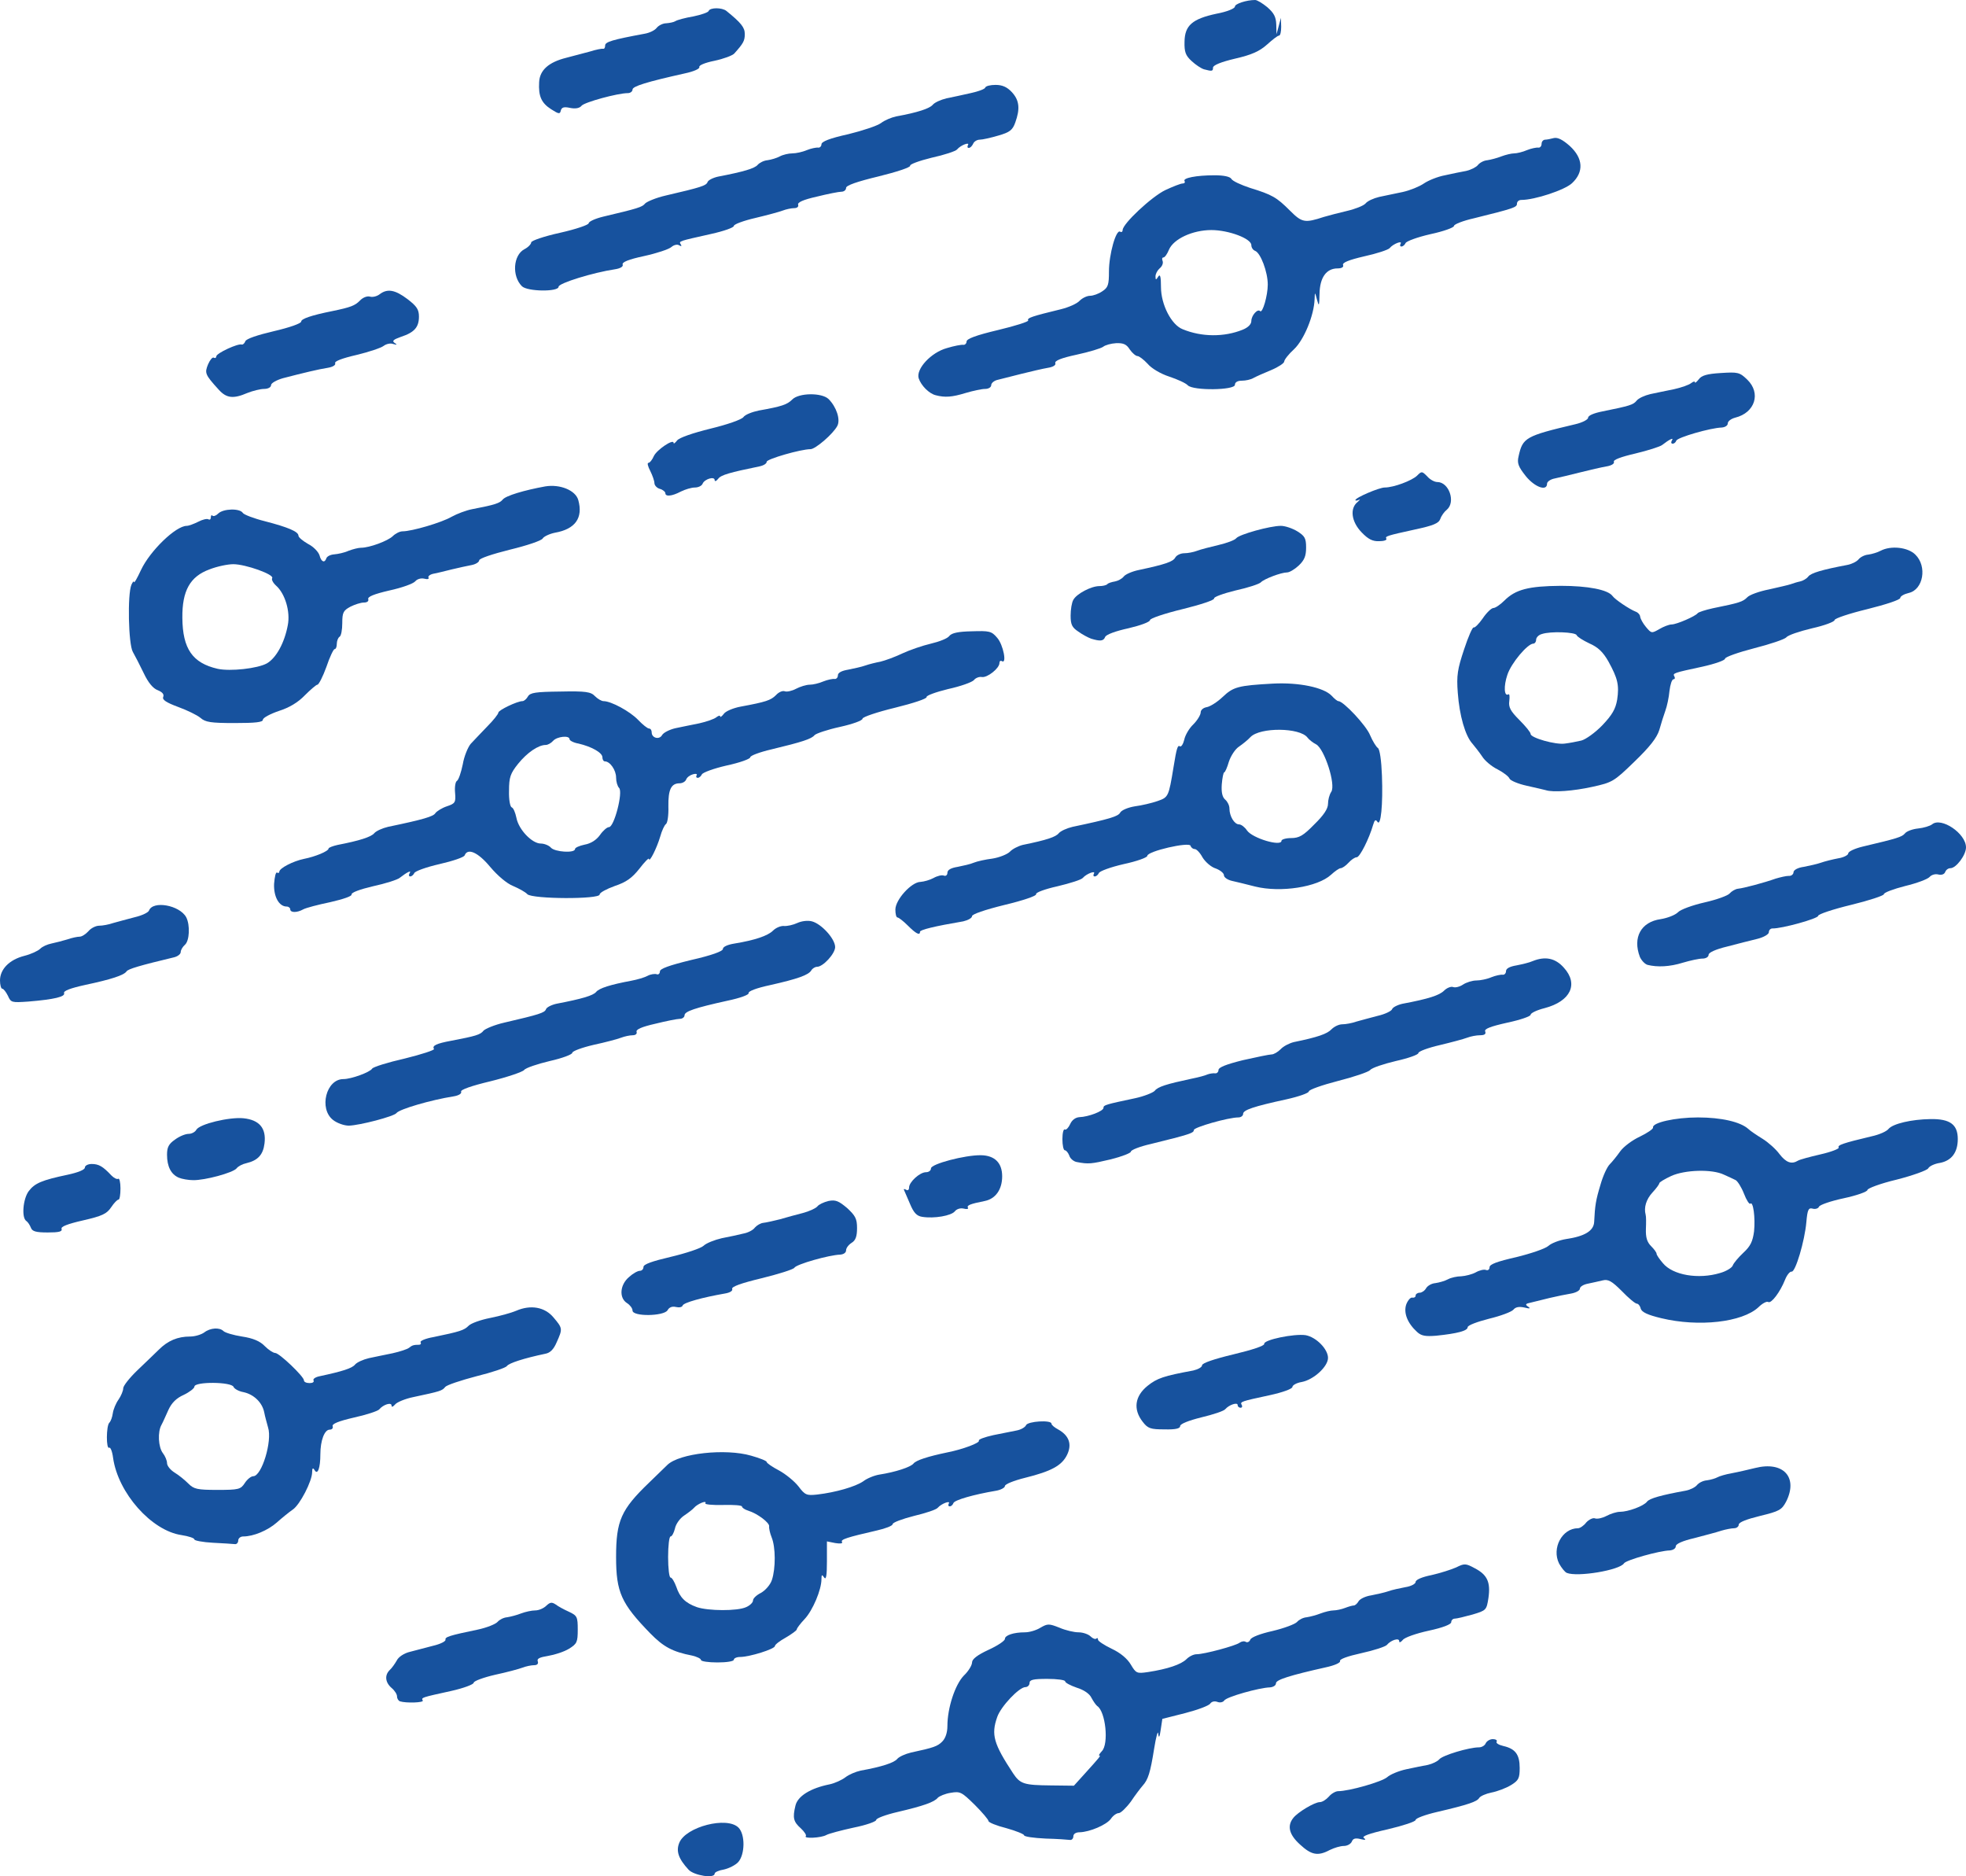 <svg xmlns="http://www.w3.org/2000/svg" version="1.0" preserveAspectRatio="xMidYMid meet" viewBox="35.5 36 359 342.53">
 <g fill="#17529e">
  <path d="M161.25 377.35 c-1.85 -2 -2.35 -3.40 -1.70 -4.95 1.20 -2.90 8.70 -4.85 10.80 -2.75 1.25 1.25 1.20 4.90 -0.05 6.30 -0.50 0.55 -1.70 1.15 -2.60 1.35 -0.95 0.15 -1.70 0.50 -1.70 0.75 0 0.95 -3.75 0.35 -4.75 -0.70z"/>
  <path d="M272.90 372.75 c-2 -1.80 -2.40 -3.40 -1.25 -4.85 0.80 -1.05 3.90 -2.90 4.85 -2.90 0.45 0 1.15 -0.45 1.65 -1 0.45 -0.55 1.25 -1 1.70 -1 2 0 7.95 -1.70 8.95 -2.55 0.55 -0.50 2.10 -1.15 3.50 -1.45 1.35 -0.30 3.15 -0.65 3.95 -0.80 0.85 -0.20 1.75 -0.65 2.05 -1 0.60 -0.75 5.45 -2.20 7.25 -2.20 0.55 0 1.10 -0.35 1.25 -0.75 0.20 -0.40 0.75 -0.75 1.30 -0.75 0.50 0 0.85 0.20 0.70 0.45 -0.20 0.25 0.35 0.60 1.20 0.80 2.20 0.50 3 1.55 3 4 0 1.90 -0.20 2.30 -1.60 3.15 -0.90 0.55 -2.50 1.15 -3.55 1.35 -1 0.20 -2.05 0.65 -2.25 1 -0.40 0.65 -1.90 1.20 -7.70 2.55 -2.15 0.50 -3.90 1.15 -3.90 1.45 0 0.30 -2.30 1.05 -5.05 1.70 -3.55 0.80 -4.85 1.30 -4.40 1.60 0.50 0.35 0.25 0.40 -0.60 0.20 -0.95 -0.25 -1.40 -0.10 -1.60 0.45 -0.20 0.45 -0.85 0.80 -1.45 0.80 -0.65 0 -1.80 0.35 -2.60 0.75 -2.15 1.15 -3.35 0.90 -5.40 -1z"/>
  <path d="M226.40 371.65 c-2.15 -0.10 -3.90 -0.35 -3.90 -0.60 0 -0.20 -1.45 -0.80 -3.25 -1.30 -1.80 -0.45 -3.25 -1.05 -3.25 -1.30 0 -0.25 -1.15 -1.60 -2.50 -2.95 -2.40 -2.35 -2.65 -2.50 -4.40 -2.20 -1 0.15 -2.05 0.60 -2.35 0.90 -0.65 0.80 -2.65 1.50 -7.35 2.60 -2.15 0.50 -3.90 1.15 -3.90 1.45 0 0.30 -1.85 0.95 -4.10 1.40 -2.30 0.50 -4.55 1.10 -5 1.35 -0.95 0.55 -4.25 0.70 -3.75 0.20 0.15 -0.15 -0.25 -0.80 -0.90 -1.40 -1.35 -1.20 -1.55 -1.90 -1 -4.15 0.40 -1.75 2.75 -3.20 6.25 -3.90 0.95 -0.20 2.25 -0.80 2.90 -1.30 0.65 -0.50 1.85 -1 2.75 -1.20 3.90 -0.70 6.15 -1.45 6.70 -2.15 0.35 -0.40 1.45 -0.90 2.50 -1.15 4.20 -0.90 4.85 -1.15 5.70 -2 0.60 -0.60 0.95 -1.65 0.95 -2.85 0 -3.30 1.40 -7.55 3 -9.20 0.85 -0.80 1.50 -1.90 1.50 -2.40 0 -0.60 0.95 -1.35 3 -2.30 1.65 -0.75 3 -1.65 3 -2 0 -0.65 1.55 -1.20 3.65 -1.20 0.80 0 2.05 -0.35 2.85 -0.85 1.30 -0.75 1.55 -0.75 3.45 0 1.15 0.50 2.70 0.85 3.50 0.85 0.80 0 1.80 0.35 2.20 0.75 0.40 0.40 0.85 0.55 1.05 0.40 0.15 -0.20 0.30 -0.10 0.30 0.20 0 0.25 1.15 1 2.50 1.65 1.60 0.75 2.85 1.80 3.50 2.90 0.95 1.60 1.10 1.65 3.15 1.35 3.60 -0.55 6.05 -1.40 7 -2.35 0.50 -0.50 1.30 -0.90 1.85 -0.90 1.40 0 7.15 -1.55 7.85 -2.10 0.35 -0.25 0.85 -0.35 1.15 -0.15 0.25 0.15 0.65 0 0.80 -0.40 0.15 -0.45 1.85 -1.10 4.10 -1.60 2.10 -0.50 4.10 -1.25 4.45 -1.65 0.35 -0.40 1.10 -0.80 1.75 -0.85 0.65 -0.10 1.80 -0.40 2.55 -0.70 0.80 -0.30 1.85 -0.55 2.35 -0.55 0.50 0 1.45 -0.20 2.10 -0.45 0.65 -0.25 1.35 -0.45 1.60 -0.45 0.25 0 0.65 -0.35 0.90 -0.80 0.25 -0.40 1.25 -0.90 2.30 -1.05 1 -0.20 2.40 -0.50 3.10 -0.75 0.70 -0.25 2.10 -0.55 3.15 -0.75 1 -0.15 1.85 -0.60 1.85 -0.95 0 -0.40 1.15 -0.90 2.90 -1.25 1.55 -0.35 3.60 -1 4.50 -1.40 1.50 -0.75 1.75 -0.75 3.40 0.15 2.30 1.20 2.90 2.55 2.50 5.40 -0.35 2.25 -0.40 2.30 -2.90 3.05 -1.45 0.40 -2.90 0.75 -3.25 0.75 -0.35 0 -0.65 0.30 -0.65 0.65 0 0.40 -1.55 1 -4.10 1.55 -2.30 0.50 -4.45 1.25 -4.75 1.70 -0.40 0.45 -0.65 0.55 -0.65 0.20 0 -0.65 -1.50 -0.20 -2.25 0.70 -0.25 0.30 -2.35 1 -4.65 1.50 -2.50 0.55 -4.05 1.10 -3.90 1.45 0.10 0.30 -1 0.80 -2.65 1.15 -6.45 1.45 -9.05 2.25 -9.05 2.90 0 0.40 -0.50 0.70 -1.10 0.75 -1.95 0.05 -8 1.75 -8.35 2.40 -0.20 0.30 -0.75 0.45 -1.25 0.25 -0.55 -0.20 -1.05 -0.05 -1.30 0.30 -0.25 0.40 -2.30 1.15 -4.60 1.75 l-4.15 1.05 -0.30 2 c-0.20 1.40 -0.35 1.60 -0.45 0.70 -0.05 -0.70 -0.40 0.55 -0.75 2.75 -0.70 4.40 -1.10 5.65 -2.10 6.75 -0.35 0.40 -1.35 1.70 -2.15 2.90 -0.85 1.15 -1.85 2.10 -2.20 2.10 -0.40 0 -1.05 0.45 -1.45 1.05 -0.80 1.10 -3.85 2.40 -5.70 2.45 -0.70 0 -1.15 0.30 -1.15 0.75 0 0.40 -0.30 0.70 -0.60 0.65 -0.35 -0.05 -2.40 -0.20 -4.50 -0.25z m7.10 -11.75 c2.85 -3.15 3.05 -3.40 2.75 -3.40 -0.20 0 0.05 -0.35 0.45 -0.80 1.30 -1.30 0.70 -7.25 -0.85 -8.25 -0.25 -0.20 -0.70 -0.85 -1.05 -1.50 -0.35 -0.75 -1.40 -1.45 -2.70 -1.85 -1.15 -0.40 -2.10 -0.90 -2.10 -1.15 0 -0.25 -1.45 -0.45 -3.25 -0.45 -2.55 0 -3.25 0.15 -3.25 0.75 0 0.40 -0.35 0.75 -0.75 0.75 -1.15 0 -4.50 3.55 -5.15 5.45 -1.15 3.25 -0.65 4.90 2.90 10.30 1.30 1.95 2 2.15 6.90 2.20 l4.20 0.05 1.90 -2.10z"/>
  <path d="M108.55 346.60 c-0.30 -0.10 -0.55 -0.50 -0.55 -0.90 0 -0.40 -0.45 -1.10 -1 -1.55 -1.15 -1 -1.30 -2.30 -0.35 -3.25 0.40 -0.35 0.95 -1.15 1.30 -1.75 0.30 -0.65 1.35 -1.35 2.45 -1.60 1 -0.25 2.90 -0.75 4.20 -1.10 1.30 -0.30 2.30 -0.80 2.25 -1.10 -0.10 -0.50 0.60 -0.75 5.90 -1.85 1.65 -0.35 3.25 -1 3.60 -1.40 0.35 -0.40 1.10 -0.80 1.75 -0.85 0.65 -0.10 1.80 -0.40 2.55 -0.70 0.80 -0.30 1.95 -0.55 2.60 -0.55 0.65 0 1.55 -0.40 2 -0.85 0.70 -0.65 1 -0.70 1.70 -0.25 0.45 0.35 1.55 0.95 2.45 1.35 1.50 0.70 1.60 0.95 1.60 3.25 0 2.30 -0.15 2.60 -1.60 3.50 -0.90 0.55 -2.60 1.10 -3.80 1.30 -1.55 0.25 -2.10 0.50 -1.90 1 0.15 0.45 -0.10 0.70 -0.70 0.70 -0.50 0 -1.45 0.20 -2.10 0.45 -0.65 0.25 -2.90 0.85 -5 1.30 -2.15 0.50 -3.90 1.15 -3.90 1.45 0 0.30 -1.85 1 -4.10 1.50 -5.45 1.20 -5.50 1.20 -5.20 1.75 0.25 0.40 -3.05 0.50 -4.15 0.15z"/>
  <path d="M163.50 339.05 c0 -0.25 -0.75 -0.60 -1.60 -0.80 -3.60 -0.70 -5.25 -1.60 -7.65 -4.05 -5.30 -5.45 -6.25 -7.50 -6.25 -13.95 0 -6.60 0.90 -8.65 6 -13.55 1.25 -1.20 2.75 -2.65 3.35 -3.25 2.20 -2.15 10.65 -3.05 15.30 -1.70 1.60 0.45 2.85 0.95 2.85 1.15 0 0.20 1 0.90 2.25 1.55 1.20 0.65 2.80 1.95 3.55 2.90 1.20 1.60 1.50 1.70 3.40 1.50 3.45 -0.40 7 -1.45 8.40 -2.40 0.70 -0.55 2.05 -1.10 3 -1.25 2.90 -0.45 5.65 -1.35 6.20 -2 0.45 -0.60 2.60 -1.30 6.20 -2.05 2.80 -0.55 6 -1.75 5.75 -2.15 -0.15 -0.20 1.05 -0.65 2.65 -1 1.55 -0.30 3.50 -0.70 4.25 -0.85 0.80 -0.15 1.55 -0.60 1.70 -0.95 0.30 -0.75 4.65 -1 4.65 -0.30 0 0.25 0.55 0.70 1.20 1.05 2 1.10 2.60 2.70 1.65 4.65 -0.95 1.95 -2.85 3 -7.70 4.20 -2 0.50 -3.65 1.15 -3.65 1.50 0 0.30 -0.75 0.70 -1.60 0.85 -4.15 0.70 -7.60 1.70 -7.80 2.25 -0.10 0.30 -0.40 0.60 -0.65 0.60 -0.30 0 -0.35 -0.20 -0.20 -0.50 0.40 -0.65 -1.35 0 -2 0.75 -0.25 0.35 -2.25 1 -4.35 1.50 -2.15 0.55 -3.90 1.20 -3.90 1.50 0 0.30 -1.30 0.80 -2.85 1.15 -5.45 1.25 -6.70 1.65 -6.40 2.10 0.20 0.30 -0.35 0.35 -1.25 0.20 l-1.50 -0.30 0 3.65 c0 2.60 -0.15 3.45 -0.50 2.95 -0.40 -0.60 -0.50 -0.55 -0.50 0.30 0 1.95 -1.60 5.70 -3.05 7.25 -0.80 0.85 -1.45 1.70 -1.45 1.90 0 0.20 -0.90 0.85 -2 1.50 -1.10 0.60 -2 1.30 -2 1.55 0 0.55 -4.65 2 -6.35 2 -0.65 0 -1.15 0.25 -1.15 0.50 0 0.30 -1.35 0.50 -3 0.50 -1.65 0 -3 -0.20 -3 -0.45z m8.25 -9.65 c0.70 -0.30 1.25 -0.85 1.25 -1.20 0 -0.40 0.65 -1 1.45 -1.40 0.80 -0.45 1.70 -1.45 2 -2.35 0.70 -2.10 0.70 -6 -0.05 -7.80 -0.30 -0.75 -0.50 -1.65 -0.45 -2 0.10 -0.65 -2.15 -2.35 -3.80 -2.85 -0.65 -0.20 -1.15 -0.55 -1.15 -0.75 0 -0.25 -1.55 -0.35 -3.50 -0.30 -1.90 0.05 -3.35 -0.10 -3.20 -0.30 0.35 -0.65 -1.45 0.10 -2.05 0.80 -0.25 0.30 -1.10 0.95 -1.85 1.45 -0.75 0.50 -1.50 1.55 -1.65 2.35 -0.20 0.80 -0.55 1.45 -0.80 1.45 -0.25 0 -0.45 1.70 -0.45 3.75 0 2.05 0.20 3.75 0.45 3.75 0.25 0 0.70 0.75 1.05 1.70 0.65 1.95 1.65 2.95 3.75 3.70 2.05 0.70 7.40 0.75 9 0z"/>
  <path d="M321.60 323.15 c-0.35 -0.15 -0.95 -0.90 -1.40 -1.70 -1.40 -2.80 0.55 -6.45 3.45 -6.45 0.35 0 1.05 -0.45 1.50 -1.05 0.50 -0.55 1.25 -0.90 1.60 -0.75 0.40 0.15 1.35 -0.05 2.10 -0.45 0.75 -0.40 1.85 -0.75 2.45 -0.75 1.50 0 4.35 -1.05 4.95 -1.85 0.45 -0.60 2.60 -1.20 7 -2 0.85 -0.15 1.75 -0.60 2.10 -1 0.35 -0.45 1.15 -0.85 1.85 -0.90 0.70 -0.10 1.55 -0.35 1.90 -0.55 0.35 -0.20 1.50 -0.55 2.65 -0.75 1.10 -0.20 3 -0.65 4.25 -0.95 5.15 -1.30 7.90 1.70 5.65 6.15 -0.80 1.50 -1.25 1.75 -4.75 2.60 -2.45 0.60 -3.90 1.15 -3.90 1.60 0 0.35 -0.40 0.65 -0.85 0.65 -0.45 0 -1.50 0.20 -2.35 0.45 -0.85 0.30 -3.05 0.85 -4.90 1.35 -2.15 0.50 -3.40 1.05 -3.40 1.50 0 0.40 -0.50 0.70 -1.10 0.75 -1.90 0.05 -7.95 1.75 -8.35 2.35 -0.75 1.25 -8.50 2.55 -10.45 1.75z"/>
  <path d="M74.40 317.65 c-1.90 -0.10 -3.40 -0.40 -3.40 -0.60 0 -0.25 -1.05 -0.60 -2.35 -0.80 -5.50 -0.80 -11.60 -7.70 -12.50 -14.10 -0.15 -1.20 -0.50 -2 -0.70 -1.85 -0.60 0.35 -0.55 -4 0 -4.55 0.30 -0.30 0.55 -1.05 0.65 -1.75 0.10 -0.70 0.55 -1.80 1.05 -2.50 0.45 -0.65 0.85 -1.60 0.85 -2.05 0 -0.45 1.15 -1.90 2.55 -3.25 1.40 -1.35 3.20 -3.05 3.95 -3.80 1.65 -1.65 3.45 -2.40 5.70 -2.40 0.90 0 2.05 -0.35 2.60 -0.75 1.10 -0.85 2.80 -0.95 3.50 -0.25 0.30 0.30 1.80 0.75 3.40 1 2 0.30 3.30 0.85 4.15 1.75 0.70 0.70 1.55 1.25 1.90 1.25 0.75 0 5.25 4.30 5.25 5 0 0.30 0.45 0.50 1.05 0.50 0.55 0 0.85 -0.20 0.70 -0.50 -0.15 -0.25 0.35 -0.60 1.10 -0.75 4.20 -0.90 5.95 -1.45 6.50 -2.15 0.35 -0.40 1.45 -0.90 2.50 -1.15 1.05 -0.20 3 -0.65 4.35 -0.90 1.35 -0.30 2.70 -0.75 3 -1 0.55 -0.45 0.85 -0.55 1.85 -0.55 0.25 0 0.40 -0.20 0.25 -0.45 -0.15 -0.25 0.90 -0.70 2.35 -0.95 4.85 -1 5.60 -1.25 6.40 -2.05 0.40 -0.45 2.20 -1.10 4 -1.45 1.75 -0.35 3.90 -0.95 4.70 -1.30 2.65 -1.15 5.25 -0.70 6.85 1.25 1.65 1.95 1.65 2.05 0.55 4.50 -0.55 1.30 -1.20 1.95 -2.10 2.10 -3.80 0.80 -6.65 1.70 -7 2.25 -0.20 0.30 -2.70 1.15 -5.55 1.85 -2.85 0.75 -5.40 1.60 -5.70 1.95 -0.55 0.70 -0.85 0.80 -5.80 1.85 -1.50 0.30 -3.05 0.95 -3.35 1.35 -0.40 0.45 -0.65 0.55 -0.65 0.20 0 -0.65 -1.50 -0.20 -2.25 0.70 -0.25 0.30 -2.35 1 -4.65 1.50 -2.80 0.65 -4.05 1.15 -3.85 1.60 0.10 0.30 -0.10 0.60 -0.55 0.60 -0.95 0 -1.70 2 -1.70 4.50 0 2.50 -0.50 3.85 -1.05 2.90 -0.30 -0.50 -0.45 -0.40 -0.45 0.35 0 1.65 -2.25 6 -3.55 6.85 -0.65 0.45 -1.95 1.50 -2.90 2.35 -1.65 1.45 -4.25 2.55 -6.15 2.55 -0.50 0 -0.90 0.35 -0.90 0.75 0 0.40 -0.30 0.70 -0.60 0.65 -0.35 -0.05 -2.15 -0.15 -4 -0.25z m5.80 -10.90 c0.45 -0.70 1.15 -1.25 1.55 -1.25 1.55 0 3.50 -6.45 2.70 -8.90 -0.20 -0.75 -0.55 -1.95 -0.70 -2.75 -0.35 -1.80 -1.90 -3.30 -3.80 -3.70 -0.85 -0.15 -1.65 -0.60 -1.80 -0.95 -0.35 -0.95 -7.15 -1 -7.15 -0.05 0 0.30 -0.90 1 -1.95 1.50 -1.35 0.60 -2.20 1.45 -2.80 2.75 -0.45 1 -1 2.25 -1.25 2.70 -0.75 1.30 -0.60 4.10 0.25 5.20 0.40 0.50 0.75 1.35 0.75 1.80 0 0.50 0.60 1.25 1.40 1.75 0.75 0.45 1.85 1.35 2.50 2 1 1 1.60 1.15 5.30 1.15 3.90 0 4.25 -0.10 5 -1.25z"/>
  <path d="M244.15 295.55 c-1.75 -2.25 -1.45 -4.65 0.90 -6.55 1.75 -1.40 2.95 -1.80 8.35 -2.80 0.85 -0.20 1.60 -0.60 1.60 -0.95 0 -0.40 2.20 -1.15 5.75 -2 3.35 -0.80 5.65 -1.55 5.60 -1.90 -0.15 -0.75 5.45 -1.90 7.55 -1.60 1.95 0.35 4.10 2.55 4.10 4.15 0 1.60 -2.65 4 -4.80 4.40 -0.95 0.15 -1.70 0.60 -1.70 0.90 0 0.35 -1.80 1 -4.10 1.50 -5.35 1.15 -5.50 1.20 -5.15 1.80 0.15 0.25 0.05 0.50 -0.20 0.50 -0.30 0 -0.55 -0.20 -0.55 -0.50 0 -0.55 -1.55 -0.05 -2.25 0.75 -0.25 0.35 -2.25 1 -4.35 1.50 -2.40 0.60 -3.90 1.20 -3.90 1.60 0 0.45 -0.85 0.65 -2.85 0.60 -2.55 0 -3.05 -0.15 -4 -1.40z"/>
  <path d="M294.25 279.15 c-1.75 -1.60 -2.50 -3.50 -1.95 -5.05 0.30 -0.75 0.80 -1.30 1.10 -1.20 0.35 0.05 0.60 -0.10 0.60 -0.40 0 -0.25 0.35 -0.50 0.75 -0.50 0.35 0 0.90 -0.35 1.15 -0.80 0.25 -0.45 1 -0.90 1.70 -0.95 0.70 -0.10 1.75 -0.40 2.30 -0.70 0.55 -0.30 1.65 -0.55 2.45 -0.55 0.75 -0.05 1.95 -0.35 2.60 -0.70 0.70 -0.40 1.55 -0.60 1.90 -0.45 0.35 0.15 0.65 -0.10 0.65 -0.50 0 -0.55 1.40 -1.05 4.90 -1.85 2.65 -0.65 5.30 -1.55 5.85 -2.05 0.55 -0.50 2 -1.05 3.25 -1.25 3.40 -0.50 5 -1.50 5.10 -3.10 0.15 -3.05 0.30 -4 1.15 -6.80 0.45 -1.60 1.20 -3.25 1.70 -3.75 0.45 -0.45 1.30 -1.50 1.90 -2.35 0.60 -0.85 2.20 -2.05 3.60 -2.70 1.35 -0.65 2.45 -1.40 2.40 -1.65 -0.20 -0.90 4.05 -1.85 8.20 -1.85 4.25 0 7.75 0.80 9.20 2.10 0.35 0.35 1.55 1.15 2.60 1.80 1.05 0.65 2.45 1.90 3.10 2.80 1.20 1.55 2.20 1.90 3.35 1.20 0.30 -0.20 2.15 -0.70 4.10 -1.15 2 -0.45 3.50 -1.05 3.35 -1.25 -0.25 -0.45 0.75 -0.80 6 -2.05 1.40 -0.30 2.75 -0.90 3.10 -1.35 0.80 -0.95 4.15 -1.75 7.70 -1.80 3.55 -0.05 4.95 1 4.95 3.65 0 2.45 -1.15 3.95 -3.25 4.35 -1 0.15 -1.95 0.60 -2.15 1 -0.20 0.35 -2.80 1.30 -5.75 2.05 -2.95 0.70 -5.35 1.60 -5.35 1.90 0 0.30 -1.95 1 -4.30 1.50 -2.35 0.50 -4.40 1.20 -4.55 1.55 -0.10 0.30 -0.65 0.50 -1.15 0.35 -0.75 -0.20 -0.95 0.15 -1.15 2.45 -0.30 3.45 -2 9.20 -2.70 9.05 -0.30 -0.05 -0.85 0.60 -1.20 1.50 -0.90 2.25 -2.50 4.35 -3.05 4.05 -0.25 -0.20 -1.10 0.25 -1.80 0.95 -2.95 2.75 -10.90 3.65 -17.75 2 -2.50 -0.60 -3.55 -1.10 -3.75 -1.75 -0.10 -0.50 -0.45 -0.90 -0.70 -0.90 -0.30 0 -1.55 -1.05 -2.75 -2.30 -1.85 -1.85 -2.50 -2.20 -3.50 -1.95 -0.70 0.15 -1.90 0.45 -2.70 0.60 -0.80 0.15 -1.45 0.55 -1.45 0.90 0 0.35 -0.75 0.75 -1.60 0.90 -0.90 0.15 -2.65 0.50 -3.90 0.80 -1.25 0.30 -2.80 0.70 -3.45 0.85 -1 0.20 -1.10 0.35 -0.50 0.75 0.50 0.35 0.30 0.40 -0.70 0.15 -0.95 -0.20 -1.60 -0.10 -2 0.40 -0.35 0.40 -2.35 1.15 -4.45 1.65 -2.15 0.55 -3.90 1.20 -3.90 1.55 0 0.65 -1.85 1.15 -5.75 1.55 -1.95 0.15 -2.70 0.05 -3.50 -0.70z m55.35 -10.75 c1.10 -0.30 2.15 -0.95 2.30 -1.35 0.15 -0.45 1.05 -1.50 1.95 -2.35 1.30 -1.20 1.70 -2.05 1.95 -3.90 0.25 -2.45 -0.15 -5.60 -0.70 -5.05 -0.15 0.15 -0.70 -0.65 -1.15 -1.85 -0.45 -1.15 -1.15 -2.25 -1.50 -2.45 -0.40 -0.20 -1.35 -0.65 -2.15 -1 -2.15 -1.05 -7.15 -0.90 -9.65 0.25 -1.20 0.55 -2.15 1.15 -2.15 1.30 0 0.20 -0.55 0.95 -1.25 1.70 -1.15 1.25 -1.60 2.75 -1.25 4.05 0.10 0.30 0.10 1.45 0.05 2.60 -0.05 1.55 0.20 2.40 0.95 3.15 0.55 0.55 1 1.15 1 1.40 0 0.20 0.50 0.95 1.15 1.70 1.80 2.20 6.50 3 10.45 1.80z"/>
  <path d="M151 275.25 c0 -0.40 -0.45 -1 -1 -1.35 -1.50 -0.95 -1.30 -3.35 0.35 -4.75 0.70 -0.65 1.60 -1.15 2 -1.15 0.35 0 0.65 -0.30 0.65 -0.70 0 -0.50 1.60 -1.05 5 -1.85 2.75 -0.65 5.45 -1.55 5.95 -2 0.50 -0.50 2.05 -1.10 3.35 -1.40 1.35 -0.25 3.15 -0.65 3.95 -0.85 0.85 -0.15 1.80 -0.65 2.10 -1.10 0.35 -0.40 1.05 -0.80 1.50 -0.85 0.50 -0.05 1.85 -0.35 3.05 -0.65 1.15 -0.35 3.05 -0.85 4.20 -1.15 1.15 -0.30 2.35 -0.85 2.65 -1.20 0.25 -0.35 1.20 -0.80 2.05 -1 1.30 -0.25 1.85 0 3.40 1.30 1.50 1.40 1.80 1.95 1.80 3.65 0 1.50 -0.25 2.25 -1 2.70 -0.55 0.35 -1 0.95 -1 1.35 0 0.45 -0.45 0.75 -1.10 0.80 -1.95 0.05 -8 1.75 -8.35 2.40 -0.20 0.30 -2.90 1.15 -5.95 1.90 -3.75 0.90 -5.55 1.55 -5.40 1.95 0.15 0.35 -0.40 0.70 -1.35 0.85 -4 0.70 -7.55 1.65 -7.70 2.20 -0.10 0.30 -0.65 0.40 -1.25 0.25 -0.65 -0.15 -1.20 0.05 -1.50 0.60 -0.65 1.10 -6.40 1.20 -6.40 0.05z"/>
  <path d="M41.15 260.15 c-0.20 -0.50 -0.55 -1.05 -0.85 -1.25 -0.90 -0.60 -0.60 -4.05 0.45 -5.45 1.10 -1.45 2.40 -2 7.15 -3 1.85 -0.40 3.10 -0.90 3.10 -1.30 0 -0.35 0.55 -0.65 1.25 -0.65 1.30 0 2.05 0.45 3.60 2.10 0.45 0.45 1 0.75 1.25 0.60 0.20 -0.15 0.40 0.65 0.40 1.75 0 1.15 -0.15 2.05 -0.35 2.05 -0.25 0 -0.85 0.65 -1.35 1.40 -0.80 1.20 -1.65 1.60 -5.15 2.40 -2.85 0.65 -4.10 1.15 -3.90 1.55 0.15 0.50 -0.50 0.65 -2.55 0.65 -2.15 0 -2.80 -0.20 -3.05 -0.85z"/>
  <path d="M203.90 258.15 c-1 -0.15 -1.55 -0.75 -2.20 -2.30 -0.50 -1.15 -1 -2.30 -1.10 -2.55 -0.15 -0.25 0 -0.30 0.35 -0.10 0.30 0.20 0.55 0.05 0.55 -0.40 0 -1 1.95 -2.80 3.10 -2.80 0.50 0 0.90 -0.30 0.90 -0.70 0 -0.80 6.20 -2.45 9.15 -2.40 2.50 0.05 3.85 1.40 3.85 3.85 0 2.40 -1.20 4.10 -3.15 4.50 -2.75 0.55 -3.35 0.80 -3.10 1.25 0.15 0.20 -0.20 0.30 -0.75 0.15 -0.60 -0.15 -1.30 0.05 -1.65 0.50 -0.65 0.80 -3.75 1.35 -5.95 1z"/>
  <path d="M68.15 251 c-1.40 -0.60 -2.15 -2 -2.15 -4.20 0 -1.35 0.30 -1.95 1.45 -2.75 0.80 -0.60 1.90 -1.05 2.50 -1.05 0.55 0 1.20 -0.35 1.40 -0.75 0.60 -1.05 6 -2.35 8.60 -2.10 2.90 0.30 4.20 1.80 3.85 4.60 -0.25 2.05 -1.20 3.10 -3.30 3.60 -0.70 0.15 -1.50 0.55 -1.80 0.95 -0.65 0.80 -5.80 2.20 -7.95 2.15 -0.80 0 -2 -0.20 -2.60 -0.45z"/>
  <path d="M232.15 248.15 c-0.60 -0.10 -1.25 -0.65 -1.40 -1.20 -0.20 -0.50 -0.55 -0.95 -0.80 -0.95 -0.25 0 -0.45 -0.90 -0.45 -2.05 0 -1.10 0.20 -1.90 0.45 -1.75 0.20 0.15 0.65 -0.30 0.95 -0.95 0.35 -0.80 1 -1.25 1.70 -1.30 1.65 -0.05 4.40 -1.10 4.40 -1.70 0 -0.50 0.30 -0.60 5.75 -1.75 1.65 -0.35 3.25 -1 3.60 -1.35 0.55 -0.75 2.20 -1.25 6.65 -2.20 1.25 -0.25 2.60 -0.60 3 -0.80 0.40 -0.15 1.05 -0.25 1.40 -0.20 0.30 0.05 0.60 -0.25 0.60 -0.60 0 -0.50 1.45 -1.05 4.45 -1.80 2.45 -0.55 4.85 -1.05 5.25 -1.05 0.40 0 1.15 -0.45 1.65 -0.95 0.50 -0.55 1.60 -1.10 2.40 -1.30 4.40 -0.90 6.10 -1.50 6.90 -2.35 0.50 -0.50 1.35 -0.90 1.95 -0.90 0.60 0 1.75 -0.20 2.60 -0.50 0.85 -0.25 2.60 -0.70 3.90 -1.05 1.30 -0.30 2.45 -0.85 2.60 -1.20 0.10 -0.35 1 -0.80 1.90 -1 4.80 -0.90 6.75 -1.55 7.60 -2.40 0.50 -0.50 1.25 -0.80 1.65 -0.65 0.40 0.15 1.20 -0.05 1.80 -0.45 0.60 -0.40 1.70 -0.75 2.45 -0.75 0.70 0 1.95 -0.25 2.75 -0.60 0.75 -0.30 1.70 -0.50 2.05 -0.45 0.30 0.05 0.60 -0.25 0.60 -0.65 0 -0.50 0.70 -0.85 1.90 -1.05 1 -0.20 2.35 -0.50 3 -0.80 2.25 -0.90 4.10 -0.55 5.65 1.20 2.75 3 1.25 6.15 -3.50 7.40 -1.40 0.35 -2.55 0.90 -2.55 1.20 0 0.30 -1.90 0.95 -4.25 1.45 -3.15 0.70 -4.25 1.15 -4.05 1.60 0.20 0.50 -0.15 0.70 -0.95 0.70 -0.65 0 -1.70 0.20 -2.35 0.45 -0.65 0.25 -2.90 0.85 -5 1.35 -2.15 0.50 -3.90 1.15 -3.90 1.45 0 0.30 -1.85 0.95 -4.10 1.45 -2.30 0.55 -4.40 1.25 -4.70 1.65 -0.30 0.35 -2.95 1.25 -5.90 2 -2.90 0.75 -5.30 1.60 -5.30 1.90 0 0.30 -1.85 0.95 -4.10 1.45 -6 1.30 -7.90 1.95 -7.90 2.65 0 0.35 -0.40 0.65 -0.85 0.65 -1.85 0 -8.15 1.80 -8.15 2.30 0 0.55 -0.75 0.80 -7.85 2.55 -2 0.45 -3.65 1.10 -3.65 1.40 0 0.25 -1.65 0.90 -3.65 1.40 -3.60 0.85 -4.10 0.90 -6.20 0.50z"/>
  <path d="M96.30 240.45 c-2.60 -2.05 -1.25 -7.45 1.90 -7.45 1.45 0 4.85 -1.25 5.25 -1.90 0.15 -0.30 2.85 -1.15 5.95 -1.85 3.05 -0.75 5.50 -1.55 5.35 -1.75 -0.40 -0.60 0.45 -1 3.15 -1.50 4.45 -0.85 5.35 -1.10 5.90 -1.85 0.35 -0.35 2 -1.05 3.75 -1.45 6.45 -1.50 7.40 -1.80 7.65 -2.45 0.10 -0.35 1 -0.80 1.90 -1 4.70 -0.90 6.70 -1.50 7.25 -2.15 0.55 -0.70 2.65 -1.35 6.40 -2.05 1.10 -0.20 2.45 -0.60 3 -0.90 0.55 -0.30 1.30 -0.40 1.65 -0.30 0.30 0.15 0.60 -0.10 0.60 -0.50 0 -0.50 1.65 -1.10 5.75 -2.10 3.75 -0.85 5.75 -1.60 5.75 -2 0 -0.40 0.85 -0.80 2.15 -1 3.65 -0.60 6.05 -1.40 7 -2.35 0.55 -0.55 1.45 -0.90 2 -0.85 0.60 0.05 1.70 -0.20 2.45 -0.55 0.75 -0.35 1.90 -0.50 2.65 -0.30 1.75 0.45 4.25 3.20 4.25 4.70 0 1.20 -2.20 3.60 -3.30 3.60 -0.35 0 -0.85 0.30 -1.05 0.65 -0.50 0.85 -2.45 1.55 -7.55 2.70 -2.35 0.50 -4 1.10 -3.90 1.45 0.10 0.30 -1.50 0.90 -3.90 1.40 -5.90 1.30 -7.80 1.95 -7.80 2.65 0 0.35 -0.40 0.65 -0.85 0.65 -0.45 0 -2.50 0.40 -4.50 0.90 -2.45 0.55 -3.60 1.05 -3.40 1.50 0.10 0.35 -0.20 0.60 -0.75 0.60 -0.50 0 -1.45 0.20 -2.10 0.45 -0.65 0.25 -2.90 0.85 -5 1.30 -2.15 0.50 -3.90 1.15 -3.90 1.45 0 0.30 -1.85 1 -4.10 1.50 -2.30 0.55 -4.40 1.25 -4.70 1.65 -0.30 0.35 -3.10 1.30 -6.15 2.05 -3.55 0.85 -5.50 1.55 -5.35 1.90 0.15 0.35 -0.45 0.70 -1.35 0.85 -4.15 0.65 -9.95 2.35 -10.45 3.05 -0.40 0.60 -6.70 2.25 -8.70 2.30 -0.85 0 -2.15 -0.45 -2.90 -1.05z"/>
  <path d="M36.95 217.80 c-0.35 -0.70 -0.80 -1.30 -1.05 -1.30 -0.20 0 -0.40 -0.70 -0.40 -1.50 0 -2.05 1.70 -3.80 4.45 -4.50 1.20 -0.30 2.50 -0.90 2.90 -1.30 0.40 -0.40 1.30 -0.80 2.05 -0.95 0.75 -0.15 2.05 -0.50 2.90 -0.75 0.85 -0.30 1.85 -0.50 2.25 -0.50 0.40 0 1.10 -0.45 1.60 -1 0.45 -0.55 1.35 -1 1.95 -1 0.60 0 1.75 -0.20 2.60 -0.50 0.85 -0.25 2.60 -0.70 3.90 -1.05 1.30 -0.30 2.45 -0.85 2.60 -1.20 0.70 -1.90 5.60 -1 6.80 1.20 0.75 1.45 0.60 4.35 -0.25 5.05 -0.40 0.35 -0.75 0.95 -0.75 1.30 0 0.40 -0.60 0.85 -1.35 1 -6.05 1.45 -8.30 2.10 -8.55 2.55 -0.50 0.70 -2.80 1.45 -7.50 2.45 -2.75 0.60 -4.05 1.10 -3.90 1.50 0.25 0.65 -1.70 1.15 -6.55 1.55 -3 0.20 -3.15 0.20 -3.70 -1.05z"/>
  <path d="M336.35 212.15 c-0.50 -0.15 -1.10 -0.80 -1.40 -1.45 -1.35 -3.55 0.20 -6.40 3.80 -6.90 1.25 -0.20 2.65 -0.75 3.15 -1.25 0.45 -0.50 2.65 -1.30 4.85 -1.80 2.20 -0.50 4.30 -1.25 4.60 -1.65 0.35 -0.40 1.05 -0.80 1.50 -0.85 1.05 -0.10 4.80 -1.10 6.90 -1.85 0.85 -0.25 1.90 -0.50 2.40 -0.50 0.45 0.05 0.85 -0.30 0.85 -0.65 0 -0.40 0.75 -0.85 1.90 -1 1 -0.20 2.40 -0.50 3.10 -0.75 0.70 -0.25 2.10 -0.60 3.15 -0.80 1 -0.15 1.85 -0.60 1.85 -0.90 0 -0.35 1.20 -0.90 2.65 -1.25 6.35 -1.50 7.15 -1.75 7.70 -2.40 0.30 -0.40 1.40 -0.80 2.40 -0.90 1 -0.10 2.15 -0.45 2.55 -0.75 1.65 -1.40 6.20 1.65 6.20 4.20 0 1.40 -1.80 3.80 -2.85 3.80 -0.40 0 -0.80 0.30 -0.95 0.70 -0.15 0.40 -0.65 0.60 -1.25 0.45 -0.55 -0.15 -1.25 0.05 -1.60 0.45 -0.35 0.40 -2.35 1.15 -4.45 1.65 -2.15 0.55 -3.90 1.20 -3.90 1.50 0 0.25 -2.70 1.15 -6 1.95 -3.30 0.80 -6 1.70 -6 2 0 0.50 -6.65 2.35 -8.35 2.30 -0.35 0 -0.65 0.30 -0.65 0.70 0 0.35 -0.90 0.90 -2.10 1.20 -1.20 0.30 -3.65 0.90 -5.50 1.40 -2.10 0.50 -3.40 1.10 -3.40 1.50 0 0.40 -0.50 0.70 -1.10 0.70 -0.65 0 -2.25 0.35 -3.60 0.75 -2.40 0.75 -4.65 0.85 -6.45 0.40z"/>
  <path d="M201.25 204.95 c-0.80 -0.80 -1.65 -1.45 -1.85 -1.45 -0.25 0 -0.40 -0.65 -0.40 -1.45 0 -1.80 2.95 -5.05 4.60 -5.05 0.65 -0.05 1.70 -0.35 2.35 -0.70 0.70 -0.40 1.55 -0.60 1.90 -0.45 0.35 0.15 0.65 -0.10 0.65 -0.50 0 -0.55 0.65 -0.90 1.90 -1.10 1 -0.20 2.35 -0.50 2.90 -0.75 0.60 -0.25 2.15 -0.60 3.40 -0.75 1.30 -0.20 2.75 -0.80 3.20 -1.25 0.45 -0.50 1.55 -1.05 2.35 -1.25 4.40 -0.90 6.05 -1.45 6.60 -2.15 0.35 -0.40 1.45 -0.90 2.50 -1.15 6.65 -1.40 8.35 -1.90 8.70 -2.60 0.25 -0.45 1.45 -0.95 2.70 -1.15 1.20 -0.15 3.10 -0.60 4.10 -0.95 2 -0.70 2.05 -0.75 2.95 -6.25 0.55 -3.40 0.75 -4.05 1.15 -3.75 0.25 0.15 0.60 -0.40 0.80 -1.20 0.15 -0.80 0.90 -2.10 1.65 -2.80 0.75 -0.75 1.35 -1.75 1.35 -2.20 0 -0.45 0.50 -0.85 1.10 -0.95 0.60 -0.10 1.90 -0.90 2.90 -1.85 1.95 -1.85 2.80 -2.10 9.20 -2.45 4.75 -0.25 9.25 0.70 10.70 2.20 0.50 0.55 1.05 1 1.25 1 0.90 0 5.10 4.45 5.80 6.25 0.45 1.05 1.10 2.10 1.40 2.30 0.35 0.20 0.65 2.30 0.75 5.05 0.20 5.25 -0.20 9.45 -0.85 8.40 -0.30 -0.45 -0.50 -0.30 -0.75 0.55 -0.75 2.60 -2.45 5.95 -3 5.95 -0.35 0 -1 0.45 -1.50 1 -0.50 0.55 -1.15 1 -1.45 1 -0.25 0 -1.05 0.55 -1.75 1.20 -2.45 2.25 -9.20 3.30 -13.85 2.15 -1.60 -0.40 -3.55 -0.90 -4.30 -1.05 -0.80 -0.20 -1.40 -0.65 -1.40 -1 0 -0.40 -0.70 -0.95 -1.50 -1.25 -0.85 -0.25 -1.90 -1.20 -2.40 -2 -0.45 -0.85 -1.10 -1.55 -1.45 -1.55 -0.30 0 -0.65 -0.25 -0.75 -0.60 -0.25 -0.75 -7.90 1 -7.90 1.85 0 0.30 -1.95 1 -4.30 1.50 -2.40 0.55 -4.45 1.30 -4.55 1.65 -0.15 0.30 -0.45 0.60 -0.75 0.60 -0.25 0 -0.30 -0.20 -0.15 -0.50 0.40 -0.65 -1.35 0 -2 0.75 -0.25 0.35 -2.35 1 -4.65 1.55 -2.25 0.50 -4.05 1.15 -3.90 1.45 0.10 0.30 -2.40 1.15 -5.75 1.95 -3.65 0.90 -5.95 1.70 -5.95 2.05 0 0.35 -0.75 0.75 -1.60 0.95 -5.30 0.90 -7.90 1.55 -7.90 1.90 0 0.75 -0.75 0.35 -2.25 -1.15z m68.25 -15.45 c0 -0.25 0.80 -0.50 1.75 -0.50 1.50 0 2.25 -0.45 4.25 -2.50 1.70 -1.65 2.50 -2.85 2.50 -3.75 0 -0.70 0.25 -1.70 0.60 -2.20 0.85 -1.35 -1.25 -7.80 -2.75 -8.65 -0.60 -0.30 -1.35 -0.90 -1.60 -1.25 -1.40 -1.85 -8.65 -1.90 -10.40 -0.10 -0.50 0.55 -1.45 1.30 -2.10 1.75 -0.70 0.45 -1.50 1.70 -1.85 2.75 -0.30 1.05 -0.70 1.95 -0.85 1.95 -0.15 0 -0.35 1 -0.45 2.20 -0.10 1.45 0.10 2.35 0.65 2.80 0.40 0.35 0.75 1.05 0.75 1.60 0 1.40 0.90 2.90 1.75 2.90 0.40 0 1.05 0.50 1.45 1.10 1 1.45 6.30 3 6.30 1.90z"/>
  <path d="M88.50 202 c0 -0.25 -0.30 -0.50 -0.65 -0.50 -1.40 0 -2.40 -1.80 -2.30 -4.15 0.10 -1.25 0.30 -2.20 0.55 -2.05 0.20 0.15 0.40 0.05 0.40 -0.15 0 -0.65 2.55 -1.95 4.50 -2.35 2.05 -0.40 4.50 -1.40 4.50 -1.90 0 -0.15 0.75 -0.45 1.65 -0.65 3.90 -0.75 6.15 -1.45 6.70 -2.15 0.35 -0.40 1.45 -0.90 2.50 -1.15 6.50 -1.35 8.30 -1.90 8.65 -2.50 0.25 -0.35 1.20 -0.95 2.10 -1.25 1.50 -0.50 1.65 -0.70 1.50 -2.45 -0.10 -1.05 0.05 -2.05 0.35 -2.20 0.30 -0.20 0.75 -1.55 1.05 -3 0.25 -1.50 0.95 -3.15 1.45 -3.75 0.55 -0.60 1.90 -2 3 -3.15 1.15 -1.15 2.05 -2.30 2.05 -2.55 0 -0.45 3.45 -2.10 4.40 -2.10 0.30 0 0.75 -0.40 1 -0.85 0.40 -0.70 1.40 -0.85 5.90 -0.90 4.70 -0.10 5.60 0.05 6.35 0.85 0.50 0.50 1.20 0.90 1.55 0.90 1.40 0 4.80 1.85 6.30 3.40 0.85 0.90 1.75 1.60 2 1.60 0.30 0 0.50 0.30 0.50 0.70 0 1.05 1.40 1.40 1.90 0.50 0.25 -0.45 1.35 -1 2.40 -1.25 1.05 -0.20 3.05 -0.65 4.40 -0.90 1.35 -0.30 2.75 -0.80 3.10 -1.10 0.40 -0.30 0.70 -0.40 0.70 -0.15 0 0.20 0.30 0 0.65 -0.45 0.30 -0.50 1.75 -1.10 3.10 -1.35 4.60 -0.85 5.50 -1.15 6.45 -2.10 0.50 -0.55 1.20 -0.85 1.60 -0.70 0.35 0.15 1.30 -0.05 2.05 -0.45 0.75 -0.40 1.90 -0.75 2.50 -0.75 0.60 0 1.70 -0.25 2.50 -0.60 0.75 -0.30 1.70 -0.50 2.05 -0.45 0.30 0.05 0.60 -0.25 0.60 -0.65 0 -0.50 0.70 -0.85 1.90 -1.05 1 -0.20 2.40 -0.50 3.10 -0.75 0.70 -0.25 1.95 -0.55 2.75 -0.70 0.85 -0.20 2.65 -0.85 4 -1.50 1.40 -0.65 3.75 -1.45 5.25 -1.80 1.50 -0.35 3.05 -0.95 3.35 -1.40 0.45 -0.55 1.65 -0.80 4.10 -0.85 3.20 -0.10 3.60 -0.05 4.65 1.20 1.10 1.25 1.80 4.85 0.85 4.25 -0.25 -0.15 -0.45 0 -0.45 0.35 0 0.95 -2.20 2.70 -3.20 2.55 -0.45 -0.10 -1.15 0.15 -1.45 0.55 -0.35 0.40 -2.45 1.15 -4.75 1.65 -2.25 0.55 -4 1.20 -3.90 1.45 0.10 0.30 -2.50 1.15 -5.75 1.95 -3.30 0.80 -5.95 1.70 -5.95 2 0 0.35 -1.85 1 -4.10 1.50 -2.30 0.50 -4.35 1.20 -4.65 1.50 -0.55 0.70 -2.25 1.25 -7.85 2.60 -2.15 0.50 -3.90 1.15 -3.90 1.45 0 0.30 -1.95 1 -4.30 1.50 -2.40 0.55 -4.45 1.30 -4.55 1.65 -0.15 0.30 -0.45 0.60 -0.75 0.60 -0.25 0 -0.35 -0.20 -0.20 -0.45 0.20 -0.25 -0.15 -0.35 -0.65 -0.20 -0.55 0.15 -1.10 0.55 -1.25 0.95 -0.15 0.40 -0.70 0.70 -1.20 0.70 -1.55 0 -2.10 1.15 -2.05 4.25 0.05 1.55 -0.15 3 -0.45 3.20 -0.25 0.15 -0.75 1.20 -1.05 2.30 -0.60 2.05 -2 4.85 -2.05 4.05 0 -0.25 -0.80 0.55 -1.75 1.80 -1.35 1.70 -2.40 2.45 -4.50 3.15 -1.50 0.55 -2.75 1.20 -2.75 1.55 0 0.90 -12.25 0.85 -13.20 -0.05 -0.35 -0.40 -1.55 -1.05 -2.60 -1.50 -1.15 -0.45 -2.85 -1.90 -4.20 -3.50 -2.20 -2.65 -4.10 -3.50 -4.65 -2.10 -0.10 0.35 -2.20 1.05 -4.60 1.60 -2.40 0.55 -4.50 1.30 -4.60 1.65 -0.15 0.30 -0.45 0.60 -0.75 0.60 -0.25 0 -0.30 -0.25 -0.10 -0.60 0.40 -0.60 -0.45 -0.20 -1.80 0.85 -0.40 0.35 -2.60 1.05 -4.90 1.55 -2.35 0.55 -4 1.15 -3.90 1.50 0.10 0.30 -1.50 0.85 -3.90 1.40 -2.20 0.45 -4.45 1.05 -4.90 1.30 -1.15 0.65 -2.40 0.65 -2.40 0z m52 -11 c0 -0.25 0.80 -0.60 1.75 -0.80 1.15 -0.20 2.15 -0.85 2.80 -1.75 0.55 -0.80 1.30 -1.45 1.65 -1.45 0.95 0 2.60 -6.40 1.85 -7.15 -0.30 -0.30 -0.55 -1.15 -0.55 -1.90 0 -1.35 -1.10 -2.95 -2.05 -2.95 -0.25 0 -0.45 -0.35 -0.45 -0.75 0 -0.85 -2 -1.95 -4.35 -2.50 -0.90 -0.15 -1.65 -0.55 -1.65 -0.80 0 -0.75 -2.30 -0.50 -3 0.30 -0.35 0.40 -0.95 0.75 -1.35 0.75 -1.35 0 -3.40 1.40 -5.05 3.45 -1.40 1.75 -1.65 2.45 -1.65 4.90 -0.05 1.65 0.20 2.95 0.50 3.05 0.30 0.10 0.65 0.95 0.85 1.90 0.40 2.15 2.85 4.70 4.45 4.70 0.65 0 1.50 0.35 1.85 0.75 0.70 0.80 4.40 1.05 4.40 0.25z"/>
  <path d="M317.75 180.25 c-0.25 -0.05 -1.80 -0.45 -3.45 -0.80 -1.60 -0.35 -3 -0.95 -3.15 -1.30 -0.15 -0.40 -1.15 -1.15 -2.20 -1.70 -1.05 -0.50 -2.35 -1.60 -2.80 -2.35 -0.50 -0.75 -1.30 -1.75 -1.75 -2.30 -1.35 -1.45 -2.40 -5.20 -2.70 -9.30 -0.25 -3.20 -0.05 -4.35 1.15 -7.95 0.75 -2.30 1.55 -4.10 1.75 -4 0.20 0.10 0.95 -0.65 1.65 -1.65 0.70 -1.05 1.60 -1.90 1.95 -1.90 0.35 0 1.25 -0.60 2 -1.35 2.05 -2.05 4.45 -2.65 10.30 -2.70 4.95 0 8.60 0.70 9.45 1.85 0.45 0.65 3.15 2.45 4.20 2.85 0.45 0.15 0.85 0.60 0.85 0.95 0.05 0.35 0.50 1.20 1.05 1.85 1 1.20 1.05 1.20 2.45 0.40 0.75 -0.45 1.80 -0.85 2.25 -0.85 0.90 0 4.35 -1.50 4.75 -2.05 0.15 -0.20 1.40 -0.60 2.75 -0.90 4.95 -1 5.50 -1.20 6.30 -2 0.40 -0.45 2.20 -1.10 4 -1.45 1.75 -0.40 3.55 -0.80 3.95 -0.95 0.40 -0.15 1.20 -0.40 1.70 -0.50 0.50 -0.10 1.20 -0.50 1.50 -0.90 0.50 -0.65 2.55 -1.25 7.05 -2.10 0.85 -0.15 1.75 -0.60 2.10 -1 0.35 -0.45 1.15 -0.85 1.80 -0.90 0.70 -0.10 1.70 -0.40 2.25 -0.70 1.90 -1 5 -0.65 6.35 0.70 2.20 2.15 1.45 6.40 -1.20 7 -0.85 0.20 -1.55 0.60 -1.55 0.90 0 0.35 -2.60 1.20 -6 2.05 -3.30 0.80 -6 1.70 -6 2 0 0.30 -1.85 1 -4.10 1.50 -2.30 0.55 -4.40 1.25 -4.70 1.65 -0.30 0.35 -2.95 1.25 -5.90 2 -2.90 0.75 -5.30 1.60 -5.30 1.90 0 0.30 -1.85 0.95 -4.10 1.45 -5.35 1.15 -5.50 1.20 -5.15 1.80 0.15 0.25 0.10 0.50 -0.15 0.50 -0.30 0 -0.60 0.95 -0.75 2.15 -0.10 1.15 -0.45 2.80 -0.75 3.60 -0.30 0.85 -0.80 2.40 -1.10 3.50 -0.45 1.45 -1.75 3.10 -4.55 5.80 -3.75 3.65 -4.05 3.80 -7.70 4.60 -3.40 0.75 -7.15 1.05 -8.50 0.60z m6.50 -9.05 c0.80 -0.20 2.55 -1.45 3.85 -2.80 1.80 -1.90 2.40 -2.95 2.70 -4.65 0.40 -2.70 0.10 -3.90 -1.60 -7 -1 -1.75 -1.90 -2.60 -3.50 -3.30 -1.15 -0.55 -2.20 -1.20 -2.30 -1.50 -0.20 -0.55 -4.75 -0.75 -6.35 -0.20 -0.60 0.15 -1.05 0.65 -1.05 1.05 0 0.40 -0.25 0.70 -0.50 0.70 -1.05 0 -4.05 3.55 -4.75 5.70 -0.70 2.05 -0.60 4.05 0.20 3.55 0.20 -0.10 0.25 0.45 0.15 1.25 -0.15 1.10 0.20 1.80 1.85 3.45 1.15 1.15 2.05 2.25 2.05 2.55 0 0.70 4.55 2 6.25 1.75 0.85 -0.10 2.15 -0.35 3 -0.55z"/>
  <path d="M72.10 167.05 c-0.60 -0.50 -2.45 -1.40 -4.10 -2 -2.15 -0.80 -2.90 -1.30 -2.70 -1.80 0.20 -0.50 -0.15 -0.90 -1 -1.25 -0.85 -0.30 -1.75 -1.40 -2.55 -3.10 -0.70 -1.45 -1.60 -3.20 -2 -3.90 -0.80 -1.40 -1 -10.50 -0.25 -12.25 0.25 -0.55 0.45 -0.75 0.45 -0.50 0.05 0.30 0.60 -0.70 1.30 -2.20 1.65 -3.50 6.35 -8.05 8.35 -8.05 0.35 0 1.30 -0.35 2.10 -0.75 0.75 -0.40 1.60 -0.60 1.85 -0.45 0.25 0.15 0.45 0 0.45 -0.35 0 -0.35 0.15 -0.50 0.30 -0.30 0.20 0.15 0.65 0 1.05 -0.40 0.90 -0.90 3.95 -1 4.50 -0.10 0.20 0.30 2 1 4 1.50 4.25 1.10 6.15 1.90 6.15 2.65 0 0.30 0.80 0.95 1.75 1.50 1 0.50 1.90 1.45 2.10 2.10 0.30 1.20 0.95 1.45 1.25 0.50 0.15 -0.35 0.75 -0.65 1.45 -0.70 0.65 -0.05 1.85 -0.30 2.60 -0.65 0.80 -0.30 1.80 -0.55 2.25 -0.55 1.60 0 4.90 -1.25 5.80 -2.10 0.50 -0.50 1.30 -0.90 1.80 -0.90 1.70 0 7.15 -1.60 8.95 -2.65 1 -0.55 2.70 -1.20 3.80 -1.40 4.20 -0.80 5 -1.10 5.55 -1.75 0.55 -0.70 3.90 -1.70 7.75 -2.40 2.70 -0.45 5.55 0.70 6.05 2.50 0.90 3.25 -0.55 5.30 -4.25 5.95 -1 0.20 -2.05 0.70 -2.25 1.05 -0.20 0.40 -2.90 1.30 -6 2.05 -3.20 0.80 -5.60 1.60 -5.60 1.95 0 0.30 -0.60 0.70 -1.35 0.85 -0.80 0.15 -2.40 0.50 -3.65 0.80 -1.25 0.30 -2.75 0.70 -3.40 0.80 -0.65 0.15 -1 0.50 -0.85 0.70 0.15 0.25 -0.20 0.35 -0.75 0.20 -0.60 -0.15 -1.30 0.05 -1.65 0.45 -0.35 0.45 -2.45 1.20 -4.75 1.70 -2.80 0.65 -4.05 1.15 -3.85 1.60 0.10 0.35 -0.20 0.60 -0.80 0.60 -0.55 0 -1.65 0.35 -2.45 0.75 -1.30 0.70 -1.50 1.05 -1.50 3 0 1.20 -0.20 2.35 -0.50 2.50 -0.25 0.15 -0.50 0.75 -0.50 1.30 0 0.50 -0.15 0.95 -0.40 0.95 -0.20 0 -0.90 1.45 -1.50 3.25 -0.65 1.80 -1.40 3.25 -1.65 3.25 -0.20 0 -1.25 0.90 -2.30 1.95 -1.25 1.30 -2.85 2.25 -4.75 2.85 -1.60 0.55 -2.90 1.25 -2.90 1.60 0 0.45 -1.35 0.60 -5.15 0.60 -4.35 0 -5.35 -0.15 -6.25 -0.95z m12.15 -9.95 c1.70 -1 3.20 -3.75 3.80 -6.95 0.50 -2.50 -0.50 -5.80 -2.15 -7.25 -0.55 -0.50 -0.85 -1.10 -0.70 -1.35 0.45 -0.65 -4.85 -2.55 -7.10 -2.55 -1 0 -2.95 0.40 -4.35 0.95 -3.55 1.30 -5 3.90 -4.95 8.85 0.05 5.65 1.85 8.25 6.45 9.30 2.30 0.50 7.30 -0.05 9 -1z"/>
  <path d="M234.75 152.60 c-0.55 -0.20 -1.60 -0.75 -2.35 -1.30 -1.15 -0.75 -1.40 -1.30 -1.40 -2.90 0 -1.10 0.20 -2.40 0.50 -2.90 0.60 -1.10 3.25 -2.50 4.75 -2.50 0.60 0 1.25 -0.15 1.45 -0.35 0.15 -0.20 0.80 -0.40 1.40 -0.50 0.55 -0.10 1.30 -0.50 1.60 -0.90 0.30 -0.40 1.55 -0.95 2.80 -1.20 4.70 -1 6.20 -1.50 6.60 -2.25 0.25 -0.45 1 -0.80 1.65 -0.80 0.65 0 1.70 -0.20 2.35 -0.45 0.65 -0.25 2.40 -0.70 3.90 -1.05 1.50 -0.35 3 -0.90 3.25 -1.25 0.60 -0.70 6.15 -2.25 8.15 -2.25 0.75 0 2.10 0.45 3 1 1.35 0.85 1.60 1.25 1.60 2.95 0 1.55 -0.30 2.30 -1.35 3.30 -0.75 0.70 -1.70 1.25 -2.10 1.25 -1.10 0 -4.25 1.20 -4.80 1.80 -0.25 0.30 -2.35 1 -4.65 1.50 -2.25 0.55 -4 1.20 -3.90 1.45 0.10 0.30 -2.50 1.15 -5.75 1.95 -3.30 0.80 -5.95 1.70 -5.95 2 0 0.35 -1.80 1 -3.95 1.50 -2.30 0.50 -4.10 1.15 -4.25 1.60 -0.30 0.75 -0.90 0.80 -2.55 0.30z"/>
  <path d="M284.15 133.20 c-1.90 -1.95 -2.20 -4.40 -0.75 -5.55 0.45 -0.40 0.55 -0.60 0.25 -0.40 -0.35 0.15 -0.65 0.20 -0.65 0.05 0 -0.45 4.35 -2.30 5.35 -2.30 1.65 0 4.95 -1.25 5.90 -2.15 0.85 -0.85 0.90 -0.85 1.85 0.10 0.50 0.60 1.35 1.05 1.85 1.05 2.15 0 3.40 3.65 1.75 5.05 -0.45 0.35 -1 1.10 -1.20 1.70 -0.30 0.80 -1.30 1.20 -4.55 1.90 -5.25 1.15 -5.55 1.25 -5.30 1.70 0.15 0.25 -0.45 0.45 -1.30 0.45 -1.20 0.05 -2 -0.35 -3.20 -1.60z"/>
  <path d="M157 126.05 c0 -0.25 -0.45 -0.65 -1 -0.80 -0.55 -0.15 -1 -0.65 -1 -1.05 0 -0.40 -0.35 -1.40 -0.75 -2.20 -0.45 -0.85 -0.60 -1.50 -0.35 -1.50 0.25 0 0.70 -0.55 1 -1.25 0.55 -1.15 3.60 -3.20 3.60 -2.40 0 0.25 0.30 0 0.65 -0.45 0.40 -0.50 2.85 -1.35 6.10 -2.15 3.10 -0.75 5.65 -1.65 6 -2.10 0.30 -0.45 1.60 -0.95 2.80 -1.20 4.25 -0.75 5.20 -1.10 6.10 -2 1.20 -1.25 5.40 -1.30 6.65 -0.10 1.45 1.45 2.20 3.75 1.60 4.90 -0.75 1.45 -4 4.25 -4.90 4.25 -1.75 0 -8 1.80 -8 2.30 0 0.35 -0.60 0.70 -1.35 0.85 -5.35 1.10 -7 1.55 -7.50 2.25 -0.35 0.45 -0.65 0.55 -0.65 0.25 0 -0.75 -1.85 -0.20 -2.20 0.65 -0.15 0.40 -0.80 0.70 -1.40 0.70 -0.65 0 -1.80 0.35 -2.60 0.75 -1.60 0.85 -2.80 0.95 -2.80 0.30z"/>
  <path d="M314.10 122.90 c-1.35 -1.70 -1.60 -2.35 -1.30 -3.60 0.75 -3.40 1.25 -3.70 10.35 -5.85 1.30 -0.30 2.35 -0.85 2.35 -1.20 0 -0.40 1.10 -0.85 2.65 -1.15 4.95 -1 5.60 -1.20 6.20 -1.95 0.35 -0.45 1.45 -0.95 2.50 -1.20 1.05 -0.20 3 -0.65 4.35 -0.90 1.35 -0.30 2.75 -0.80 3.10 -1.10 0.40 -0.30 0.70 -0.40 0.70 -0.15 0 0.20 0.30 -0.05 0.70 -0.55 0.50 -0.70 1.50 -1 4 -1.15 3.15 -0.20 3.45 -0.15 4.85 1.20 2.55 2.45 1.45 6.05 -2.20 6.95 -0.75 0.20 -1.35 0.65 -1.35 1.05 0 0.40 -0.50 0.70 -1.10 0.75 -2 0.05 -8.10 1.80 -8.30 2.40 -0.10 0.30 -0.40 0.55 -0.65 0.55 -0.30 0 -0.35 -0.25 -0.15 -0.60 0.40 -0.60 -0.45 -0.20 -1.80 0.85 -0.40 0.30 -2.60 1 -4.90 1.55 -2.60 0.60 -4.05 1.15 -3.90 1.50 0.15 0.35 -0.45 0.70 -1.35 0.85 -0.90 0.15 -3.05 0.65 -4.85 1.10 -1.80 0.45 -3.85 0.95 -4.60 1.10 -0.80 0.15 -1.40 0.60 -1.40 0.95 0 1.45 -2.25 0.65 -3.90 -1.40z"/>
  <path d="M75.45 107.15 c-2.55 -2.80 -2.60 -3.05 -1.95 -4.65 0.35 -0.80 0.80 -1.35 1.05 -1.20 0.25 0.15 0.45 0 0.45 -0.25 0 -0.55 3.95 -2.40 4.65 -2.15 0.20 0.05 0.50 -0.20 0.65 -0.60 0.15 -0.45 2.25 -1.15 5.25 -1.85 2.80 -0.65 4.95 -1.40 4.95 -1.75 0 -0.50 1.90 -1.15 5.65 -1.90 3.40 -0.70 4.15 -1 5.05 -1.90 0.50 -0.55 1.30 -0.90 1.85 -0.75 0.50 0.15 1.30 -0.05 1.80 -0.45 1.40 -1.05 2.80 -0.80 5.05 0.90 1.70 1.30 2.10 1.90 2.10 3.20 0 1.95 -0.85 2.90 -3.30 3.70 -1.40 0.50 -1.65 0.75 -1.15 1.10 0.55 0.35 0.45 0.40 -0.25 0.20 -0.50 -0.20 -1.30 0 -1.75 0.35 -0.45 0.35 -2.65 1.10 -4.95 1.65 -2.60 0.60 -4.05 1.15 -3.90 1.50 0.15 0.35 -0.45 0.70 -1.35 0.85 -1.65 0.25 -4.55 0.95 -8.20 1.90 -1.20 0.35 -2.15 0.90 -2.15 1.25 0 0.40 -0.55 0.70 -1.25 0.70 -0.70 0 -2.10 0.35 -3.10 0.75 -2.55 1.10 -3.80 0.95 -5.20 -0.60z"/>
  <path d="M206.35 108.15 c-1.20 -0.30 -2.65 -1.75 -3.10 -3.10 -0.50 -1.70 2.25 -4.70 5.15 -5.50 1.30 -0.40 2.65 -0.65 3 -0.60 0.30 0.05 0.60 -0.25 0.60 -0.60 0 -0.50 1.75 -1.15 5.75 -2.10 3.15 -0.75 5.65 -1.55 5.50 -1.75 -0.25 -0.45 0.65 -0.75 6 -2.05 1.40 -0.35 2.90 -1 3.40 -1.55 0.50 -0.50 1.35 -0.90 1.90 -0.90 0.55 0 1.55 -0.35 2.20 -0.80 1.10 -0.70 1.25 -1.20 1.25 -3.65 0 -3.10 1.30 -7.75 2.05 -7.25 0.25 0.15 0.45 0 0.45 -0.30 0 -1.15 5.30 -6.10 7.80 -7.30 1.40 -0.65 2.80 -1.20 3.15 -1.20 0.35 0 0.50 -0.20 0.35 -0.45 -0.35 -0.55 2.15 -1.05 5.50 -1.05 1.70 0 2.80 0.25 3.05 0.65 0.20 0.40 1.75 1.10 3.40 1.65 4.05 1.25 4.85 1.70 7.30 4.15 2.20 2.20 2.70 2.30 6.20 1.15 0.85 -0.25 2.75 -0.75 4.25 -1.10 1.50 -0.35 3 -0.95 3.35 -1.35 0.35 -0.45 1.45 -0.95 2.50 -1.20 1.05 -0.20 3 -0.65 4.30 -0.90 1.35 -0.30 3.05 -1 3.85 -1.55 0.80 -0.55 2.50 -1.25 3.85 -1.50 1.30 -0.30 3.10 -0.65 3.90 -0.80 0.85 -0.20 1.75 -0.65 2.10 -1.05 0.35 -0.45 1.10 -0.85 1.75 -0.90 0.65 -0.10 1.80 -0.40 2.55 -0.70 0.80 -0.30 1.85 -0.55 2.35 -0.55 0.50 0 1.55 -0.25 2.35 -0.60 0.75 -0.30 1.70 -0.50 2.05 -0.45 0.30 0.05 0.60 -0.25 0.60 -0.70 0 -0.40 0.30 -0.75 0.65 -0.75 0.30 0 1.05 -0.15 1.60 -0.30 0.70 -0.15 1.60 0.30 2.90 1.45 2.45 2.25 2.60 4.75 0.40 6.80 -1.35 1.25 -6.80 3.05 -9.25 3.05 -0.45 0 -0.80 0.30 -0.80 0.70 0 0.65 -0.60 0.85 -7.85 2.65 -2 0.45 -3.65 1.10 -3.65 1.40 0 0.30 -1.95 1 -4.30 1.50 -2.40 0.55 -4.45 1.30 -4.55 1.65 -0.15 0.30 -0.45 0.60 -0.75 0.60 -0.25 0 -0.30 -0.20 -0.15 -0.50 0.40 -0.65 -1.35 0 -2 0.80 -0.25 0.30 -2.35 1 -4.65 1.50 -2.80 0.65 -4.05 1.15 -3.85 1.60 0.15 0.35 -0.25 0.60 -1 0.60 -2.05 0 -3.25 1.65 -3.30 4.65 -0.05 2.20 -0.10 2.40 -0.45 1.10 -0.40 -1.50 -0.40 -1.50 -0.45 -0.15 -0.10 3 -1.95 7.45 -3.75 9.15 -1 0.90 -1.80 1.95 -1.80 2.25 0 0.30 -1.05 1 -2.35 1.55 -1.35 0.55 -2.80 1.20 -3.25 1.45 -0.50 0.30 -1.45 0.50 -2.15 0.50 -0.80 0 -1.25 0.30 -1.25 0.75 0 1 -7.60 1.10 -8.60 0.10 -0.35 -0.40 -1.90 -1.10 -3.40 -1.60 -1.55 -0.50 -3.25 -1.50 -3.95 -2.35 -0.70 -0.75 -1.55 -1.40 -1.85 -1.40 -0.30 0 -0.95 -0.55 -1.40 -1.20 -0.60 -0.95 -1.15 -1.20 -2.50 -1.15 -0.90 0.05 -2 0.35 -2.35 0.65 -0.40 0.30 -2.55 0.95 -4.85 1.45 -2.80 0.60 -4.05 1.10 -3.90 1.55 0.15 0.35 -0.40 0.70 -1.35 0.85 -0.90 0.15 -3.05 0.65 -4.85 1.10 -1.80 0.45 -3.75 0.95 -4.35 1.10 -0.65 0.15 -1.15 0.60 -1.15 0.95 0 0.40 -0.50 0.70 -1.10 0.70 -0.65 0 -2.25 0.35 -3.60 0.75 -2.45 0.75 -3.75 0.85 -5.45 0.40z m56.05 -11.95 c1 -0.40 1.60 -1 1.60 -1.60 0 -1 1.15 -2.30 1.60 -1.80 0.45 0.45 1.40 -2.85 1.40 -4.85 0 -2.30 -1.30 -5.75 -2.30 -6.15 -0.40 -0.15 -0.70 -0.60 -0.70 -1.05 0 -1.20 -4.15 -2.75 -7.30 -2.75 -3.40 0 -6.90 1.60 -7.75 3.60 -0.30 0.75 -0.75 1.40 -1 1.40 -0.25 0 -0.30 0.30 -0.15 0.65 0.15 0.40 -0.10 1 -0.55 1.35 -0.40 0.35 -0.75 1 -0.75 1.45 0 0.70 0.10 0.70 0.50 0.05 0.35 -0.55 0.50 0 0.50 1.90 0 3.20 1.90 6.90 3.95 7.70 3.50 1.45 7.60 1.45 10.95 0.10z"/>
  <path d="M130.80 88.25 c-1.85 -1.85 -1.60 -5.65 0.45 -6.75 0.70 -0.35 1.25 -0.95 1.25 -1.25 0 -0.30 2.30 -1.10 5.25 -1.75 2.90 -0.65 5.25 -1.45 5.25 -1.75 0 -0.30 1.20 -0.85 2.65 -1.20 6.35 -1.50 7.15 -1.75 7.65 -2.40 0.35 -0.35 2 -1.05 3.75 -1.45 6.45 -1.50 7.40 -1.80 7.65 -2.45 0.10 -0.35 1 -0.80 1.90 -1 4.70 -0.90 6.70 -1.50 7.25 -2.15 0.35 -0.40 1.15 -0.80 1.80 -0.85 0.70 -0.10 1.70 -0.40 2.25 -0.70 0.55 -0.30 1.60 -0.55 2.30 -0.55 0.65 0 1.85 -0.25 2.65 -0.60 0.75 -0.30 1.70 -0.50 2.05 -0.45 0.30 0.05 0.60 -0.25 0.60 -0.60 0 -0.50 1.50 -1.10 4.90 -1.85 2.65 -0.65 5.35 -1.55 6 -2.05 0.65 -0.50 1.85 -1 2.75 -1.20 3.90 -0.70 6.15 -1.45 6.70 -2.15 0.35 -0.40 1.45 -0.90 2.50 -1.15 1.05 -0.20 3.05 -0.65 4.40 -0.95 1.40 -0.30 2.60 -0.75 2.65 -1 0.10 -0.30 0.95 -0.50 1.90 -0.50 1.25 0 2.10 0.40 2.95 1.30 1.40 1.50 1.55 3.05 0.65 5.55 -0.50 1.40 -1 1.80 -3.10 2.40 -1.35 0.40 -2.90 0.75 -3.40 0.75 -0.50 0 -1.05 0.35 -1.20 0.75 -0.20 0.40 -0.50 0.75 -0.80 0.75 -0.25 0 -0.30 -0.20 -0.15 -0.50 0.40 -0.65 -1.35 0 -2 0.80 -0.25 0.30 -2.35 1 -4.65 1.50 -2.25 0.55 -4 1.20 -3.90 1.45 0.10 0.30 -2.50 1.15 -5.75 1.95 -3.95 0.95 -5.95 1.65 -5.95 2.10 0 0.40 -0.40 0.70 -0.85 0.70 -0.45 0 -2.50 0.40 -4.50 0.90 -2.45 0.55 -3.60 1.05 -3.40 1.50 0.10 0.35 -0.20 0.60 -0.75 0.60 -0.50 0 -1.45 0.20 -2.10 0.45 -0.65 0.25 -2.90 0.85 -5 1.35 -2.15 0.50 -3.90 1.15 -3.90 1.45 0 0.30 -1.85 0.95 -4.10 1.45 -6 1.35 -5.95 1.30 -5.60 1.90 0.25 0.35 0.10 0.40 -0.25 0.20 -0.35 -0.25 -1 -0.10 -1.45 0.30 -0.45 0.40 -2.70 1.15 -5 1.65 -2.80 0.60 -4.05 1.10 -3.90 1.55 0.15 0.35 -0.40 0.70 -1.35 0.85 -4.05 0.60 -10.35 2.55 -10.35 3.20 0 0.95 -5.70 0.90 -6.70 -0.10z"/>
  <path d="M136.15 55.95 c-1.80 -1.15 -2.35 -2.40 -2.20 -4.95 0.10 -2.20 1.75 -3.65 4.95 -4.45 1.30 -0.35 3.25 -0.85 4.35 -1.15 1.10 -0.35 2.15 -0.55 2.40 -0.50 0.20 0.05 0.35 -0.20 0.35 -0.60 0 -0.65 1.30 -1.05 7.25 -2.15 0.85 -0.15 1.80 -0.60 2.15 -1.05 0.35 -0.45 1.15 -0.85 1.75 -0.85 0.65 -0.05 1.40 -0.20 1.70 -0.40 0.30 -0.20 1.75 -0.60 3.25 -0.85 1.45 -0.30 2.75 -0.75 2.80 -1 0.25 -0.65 2.45 -0.65 3.25 0 2.65 2.15 3.35 3 3.35 4.20 0 1.25 -0.25 1.70 -1.90 3.55 -0.35 0.40 -2 1 -3.65 1.35 -1.75 0.35 -2.90 0.85 -2.75 1.15 0.10 0.30 -1 0.80 -2.65 1.15 -6.95 1.55 -9.55 2.35 -9.55 2.95 0 0.35 -0.40 0.65 -0.85 0.65 -1.85 0 -7.90 1.65 -8.45 2.30 -0.35 0.45 -1.10 0.60 -2.10 0.40 -1.15 -0.25 -1.55 -0.10 -1.70 0.50 -0.15 0.65 -0.35 0.65 -1.75 -0.25z"/>
  <path d="M255.35 48.65 c-0.50 -0.15 -1.50 -0.80 -2.25 -1.50 -1.10 -1 -1.35 -1.65 -1.30 -3.55 0.05 -2.95 1.40 -4.15 5.85 -5.10 1.90 -0.35 3.35 -0.95 3.35 -1.30 0 -0.50 2.10 -1.20 3.70 -1.20 0.35 0 1.35 0.60 2.20 1.30 1.20 1.05 1.60 1.75 1.65 3.15 l0.05 1.80 0.40 -1.50 0.40 -1.50 0.05 1.65 c0 0.85 -0.15 1.60 -0.40 1.60 -0.25 0 -1.20 0.75 -2.20 1.65 -1.35 1.20 -2.75 1.85 -5.80 2.55 -2.55 0.60 -4.05 1.20 -4.05 1.65 0 0.65 -0.15 0.70 -1.65 0.30z"/>
 </g>
</svg>
